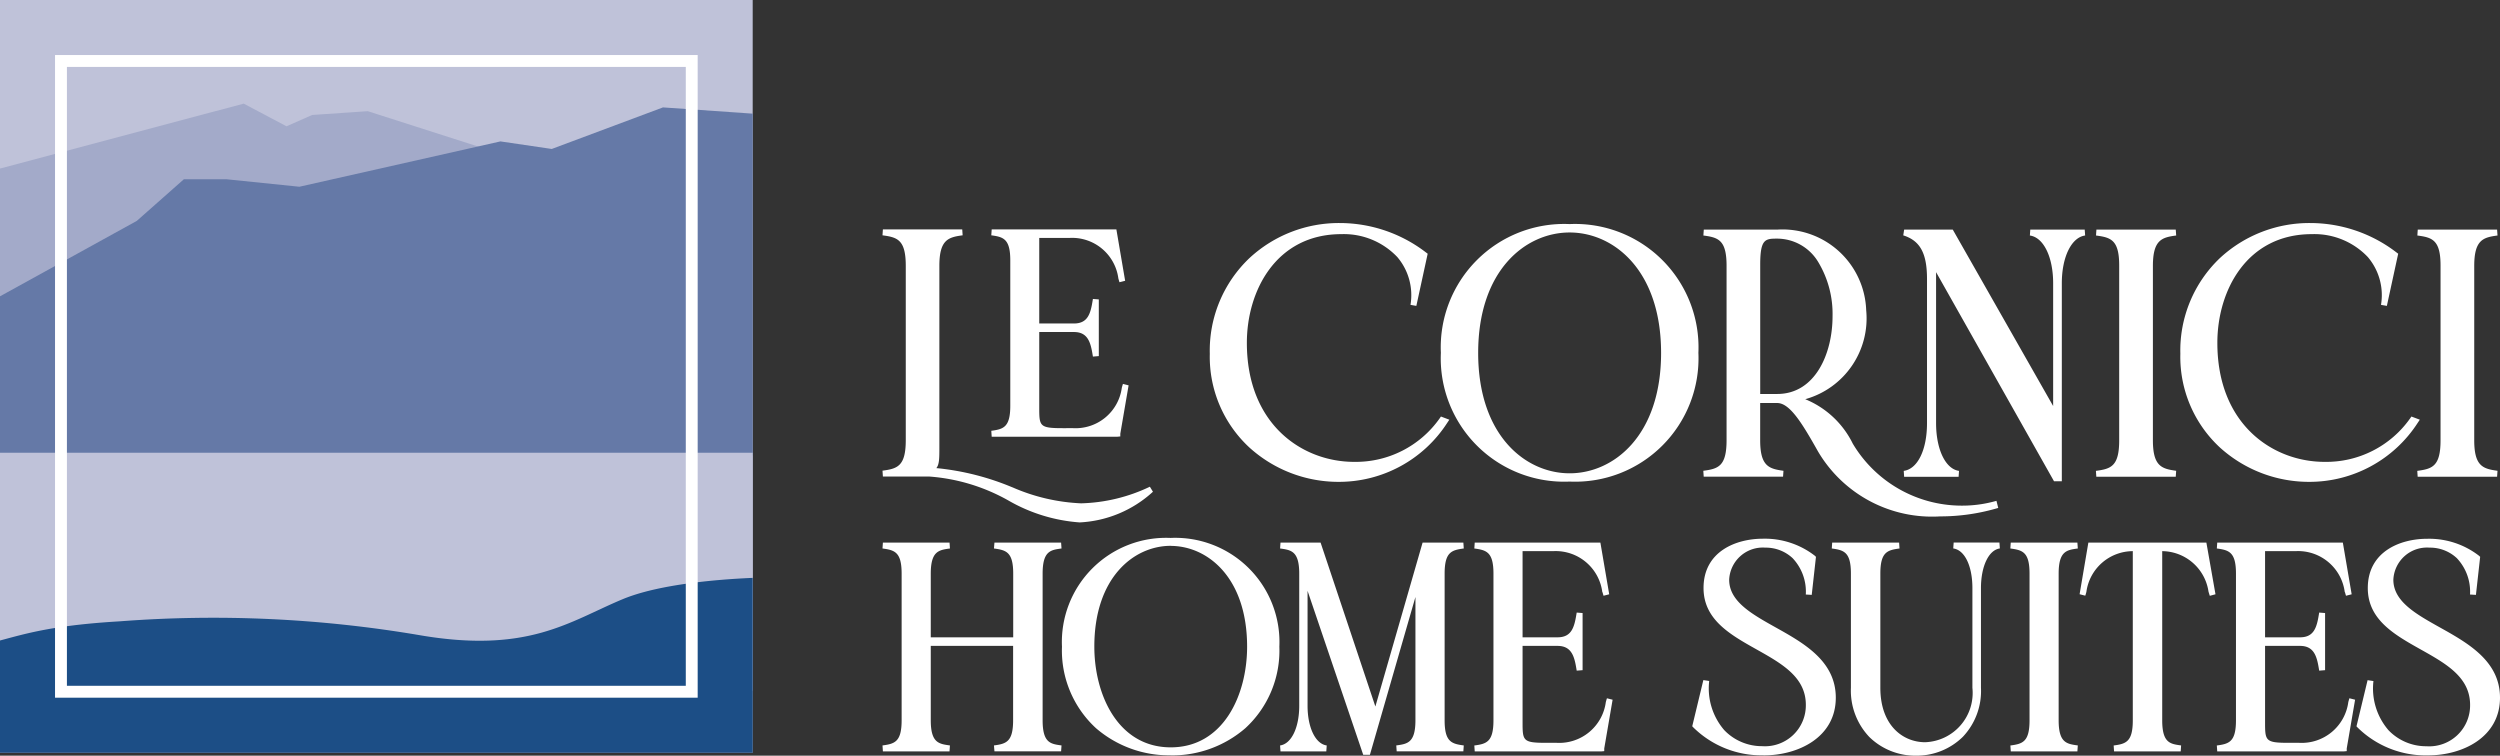<svg xmlns="http://www.w3.org/2000/svg" xmlns:xlink="http://www.w3.org/1999/xlink" width="132.332" height="40" viewBox="0 0 132.332 40">
  <rect x="0" y="0" width="132.332" height="40" fill="#333333" stroke="none"/>
  <defs>
    <clipPath id="clip-path">
      <rect width="132.332" height="40" fill="none"/>
    </clipPath>
    <clipPath id="clip-path-2">
      <path id="Clip_6" data-name="Clip 6" d="M0,0H39.842V9.289H0Z" transform="translate(0 0)" fill="none"/>
    </clipPath>
  </defs>
  <g id="Group_26" data-name="Group 26" clip-path="url(#clip-path)">
    <g id="Group_26-2" data-name="Group 26">
      <path id="Fill_1" data-name="Fill 1" d="M0,39.843H39.842V0H0Z" transform="translate(0)" fill="#bfc2d9"/>
      <path id="Fill_2" data-name="Fill 2" d="M0,3.436V12.9H33.055L26.866,2.771,19.468.4,16.525.6l-1.359.6L12.9,0Z" transform="translate(0 5.485)" fill="#a3aac9"/>
      <path id="Fill_3" data-name="Fill 3" d="M29.206,2.2l-2.717-.4-10.643,2.4L12,3.805H9.731L7.24,6.008,0,10v8.425H39.843V.331L35.093,0Z" transform="translate(0 5.685)" fill="#6579a7"/>
      <path id="Fill_4" data-name="Fill 4" d="M0,12.607H39.842V0H0Z" transform="translate(0 23.965)" fill="#bfc2d9"/>
      <g id="Group_7" data-name="Group 7" transform="translate(0 30.554)">
        <path id="Clip_6-2" data-name="Clip 6" d="M0,0H39.842V9.289H0Z" transform="translate(0 0)" fill="none"/>
        <g id="Group_7-2" data-name="Group 7" clip-path="url(#clip-path-2)">
          <path id="Fill_5" data-name="Fill 5" d="M0,3.794C2.718,3.5,3.268,2.649,8.605,2.335a65.141,65.141,0,0,1,15.852.728c5.79,1,7.958-.728,10.773-1.9S43.479,0,43.479,0V14.493H.453Z" transform="translate(-2.271 0)" fill="#1c4e86"/>
        </g>
      </g>
      <path id="Fill_8" data-name="Fill 8" d="M34.017,34.018H0V0H34.017V34.017ZM.629.629V33.388H33.388V.629Z" transform="translate(2.913 2.913)" fill="#fff"/>
      <g id="Group_25" data-name="Group 25" transform="translate(46.713 11.806)">
        <path id="Fill_9" data-name="Fill 9" d="M7.1,8.071a2.738,2.738,0,0,1-2.787,2.452H3.761c-1.31,0-1.4-.152-1.4-1.279V5.117H4.355c.975,0,1.066.883,1.157,1.431v-3C5.421,4.111,5.33,4.98,4.355,4.98H2.36V.137H4.127A2.738,2.738,0,0,1,6.913,2.589L6.472,0H0C.685.091,1.142.228,1.142,1.477V9.182c0,1.249-.457,1.386-1.142,1.477H6.654v-.015Z" transform="translate(5.78 0.494)" fill="#fff"/>
        <path id="Fill_11" data-name="Fill 11" d="M6.675,10.974H.021L0,10.66c.642-.085,1.005-.188,1.005-1.321v-7.7C1.005.5.642.4,0,.313L.021,0h6.6l.464,2.72-.3.076c-.018-.053-.037-.122-.059-.2A2.47,2.47,0,0,0,4.147.451H2.538V4.98H4.376c.738,0,.88-.529.99-1.221l.013-.078.312.025v3l-.312.026-.014-.086c-.107-.664-.255-1.214-.988-1.214H2.538V9.4c0,1.015,0,1.121,1.244,1.121H4.33A2.469,2.469,0,0,0,6.909,8.379L6.92,8.34c.018-.064.034-.118.048-.162l.3.077-.439,2.56v.144l-.158.015ZM6.709,9.68a2.436,2.436,0,0,1-1.245.98H6.54ZM.919.314h0a1.689,1.689,0,0,1,.4,1.32v7.7a1.689,1.689,0,0,1-.4,1.32H2.591c-.31-.19-.367-.574-.367-1.259V.314H.919ZM5.376,4.786a1.021,1.021,0,0,1-.494.419,1.02,1.02,0,0,1,.494.421V4.786ZM5.282.314h0A2.424,2.424,0,0,1,6.528,1.3L6.36.314Z" transform="translate(5.759 0.337)" fill="#fff"/>
        <path id="Fill_13" data-name="Fill 13" d="M14.192,13.609a9.018,9.018,0,0,1-3.7.894c-2.937,0-4.725-1.9-8.483-1.9.894-.109.821-.2.821-1.532V1.77C2.827.274,3.393.109,4.2,0H0C.821.109,1.368.274,1.368,1.77V11c0,1.5-.547,1.66-1.368,1.769H2.481C5.6,12.824,7.735,15.2,10.416,15.2a5.966,5.966,0,0,0,3.776-1.587" transform="translate(0.021 0.494)" fill="#fff"/>
        <path id="Fill_15" data-name="Fill 15" d="M10.436,15.51a8.788,8.788,0,0,1-3.764-1.156A10.009,10.009,0,0,0,2.5,13.083H.021L0,12.771c.787-.105,1.232-.232,1.232-1.614V1.927C1.232.544.787.418,0,.313L.021,0h4.2l.021.313c-.764.1-1.232.238-1.232,1.614v9.582c0,.606,0,.931-.16,1.126a13.844,13.844,0,0,1,4.015,1.014l.006,0a10.128,10.128,0,0,0,3.643.851,8.962,8.962,0,0,0,3.639-.88l.163.266A6.18,6.18,0,0,1,10.436,15.51ZM5.787,13.595h0c.356.155.709.324,1.021.474A8.569,8.569,0,0,0,10.436,15.2a5.06,5.06,0,0,0,2.656-.826,8.182,8.182,0,0,1-2.582.447,10.357,10.357,0,0,1-3.753-.871l-.046-.017C6.411,13.818,6.1,13.7,5.787,13.595ZM1.017.314a1.9,1.9,0,0,1,.529,1.613v9.23a1.9,1.9,0,0,1-.529,1.612h1l-.01-.163c.688-.085.688-.085.684-1.1V1.927A1.89,1.89,0,0,1,3.234.314Z" transform="translate(0 0.337)" fill="#fff"/>
        <path id="Fill_17" data-name="Fill 17" d="M38.5,15.214a8.23,8.23,0,0,1-3.493-.713,6.185,6.185,0,0,1-2.836-2.643c-.9-1.6-1.543-2.645-2.3-2.645H28.818v2.134c0,1.474.542,1.657,1.368,1.769h-4.2c.827-.11,1.369-.291,1.369-1.769V2.116c0-1.48-.517-1.656-1.369-1.769H29.9a4.281,4.281,0,0,1,4.535,4.127,4.285,4.285,0,0,1-3.843,4.684c1.617.207,2.357,1.186,3.156,2.444a6.872,6.872,0,0,0,5.91,3.356,6.688,6.688,0,0,0,1.715-.219l.018.073A10.5,10.5,0,0,1,38.5,15.214ZM29.839.511c-.766,0-1.021.221-1.021,1.532v7h1.058a2.673,2.673,0,0,0,2.313-1.336,5.5,5.5,0,0,0,.772-2.939,5.478,5.478,0,0,0-.77-2.93A2.675,2.675,0,0,0,29.876.511ZM58.03,13.389a6.868,6.868,0,0,1-4.595-1.758,6.384,6.384,0,0,1-2.063-4.863A6.6,6.6,0,0,1,53.431,1.8,6.8,6.8,0,0,1,58.1,0a7.339,7.339,0,0,1,4.469,1.533L61.988,4.2a3.261,3.261,0,0,0-.734-2.658A4.053,4.053,0,0,0,58.176.274c-2.486,0-5.162,1.85-5.162,5.91,0,4.437,3.026,6.458,5.837,6.458A5.59,5.59,0,0,0,63.5,10.27l.146.055A6.668,6.668,0,0,1,58.03,13.389Zm-51.372,0a6.868,6.868,0,0,1-4.595-1.758A6.384,6.384,0,0,1,0,6.768,6.6,6.6,0,0,1,2.059,1.8,6.8,6.8,0,0,1,6.731,0,7.339,7.339,0,0,1,11.2,1.533L10.616,4.2a3.261,3.261,0,0,0-.734-2.658A4.053,4.053,0,0,0,6.8.274c-2.486,0-5.162,1.85-5.162,5.91,0,4.437,3.026,6.458,5.837,6.458a5.59,5.59,0,0,0,4.652-2.372l.146.055A6.668,6.668,0,0,1,6.658,13.389Zm12.231-.018A6.852,6.852,0,0,1,14.308,11.7a6.457,6.457,0,0,1-2.077-4.991,6.453,6.453,0,0,1,2.084-5A6.859,6.859,0,0,1,18.889.055a6.381,6.381,0,0,1,6.658,6.658A6.452,6.452,0,0,1,23.463,11.7,6.851,6.851,0,0,1,18.889,13.371Zm0-13.189c-2.407,0-5,2.044-5,6.53s2.591,6.53,5,6.53,5-2.044,5-6.53S21.3.183,18.889.183Zm25.9,13.171h-.164L38.128,1.842v8.592c0,1.494.543,2.572,1.35,2.681H36.6c.818-.109,1.368-1.185,1.368-2.681V2.809c0-1.444-.4-2.158-1.368-2.462h2.48l5.564,9.778v-7.1c0-1.469-.563-2.572-1.368-2.682h2.882c-.805.11-1.368,1.212-1.368,2.682V13.352Zm23.177-.238h-4.18c.826-.11,1.368-.291,1.368-1.769V2.116c0-1.48-.517-1.656-1.368-1.769h4.195c-.826.113-1.368.3-1.368,1.769v9.23c0,1.471.536,1.655,1.353,1.767Zm-17.01,0h-4.18c.826-.11,1.368-.291,1.368-1.769V2.116c0-1.48-.517-1.656-1.368-1.769h4.195C50.143.46,49.6.643,49.6,2.116v9.23c0,1.471.536,1.655,1.353,1.767Z" transform="translate(17.482 0.157)" fill="#fff"/>
        <path id="Fill_19" data-name="Fill 19" d="M38.662,15.528a7.009,7.009,0,0,1-6.467-3.436c-.844-1.5-1.493-2.565-2.162-2.565h-.9V11.5c0,1.375.469,1.509,1.233,1.614l-.022.312h-4.2l-.021-.312c.787-.105,1.231-.232,1.231-1.614V2.273C27.358.89,26.913.764,26.127.66l.021-.313h3.906a4.432,4.432,0,0,1,4.691,4.268,4.443,4.443,0,0,1-3.227,4.71,4.841,4.841,0,0,1,2.516,2.351,6.718,6.718,0,0,0,5.778,3.283,6.534,6.534,0,0,0,1.673-.213l.155-.041.094.375-.146.042A10.694,10.694,0,0,1,38.662,15.528ZM30.731,9.472a8.508,8.508,0,0,1,1.738,2.466,6.706,6.706,0,0,0,6.193,3.276l.219,0a7.065,7.065,0,0,1-5.113-3.368C32.966,10.581,32.278,9.671,30.731,9.472ZM27.144.661a1.9,1.9,0,0,1,.529,1.613V11.5a1.9,1.9,0,0,1-.529,1.612h2.218a1.886,1.886,0,0,1-.544-1.612V2.2c0-.92.122-1.338.45-1.54ZM30,.825c-.615,0-.865.053-.865,1.375V9.048h.9c2.012,0,2.929-2.135,2.929-4.118a5.319,5.319,0,0,0-.746-2.845A2.543,2.543,0,0,0,30.033.825ZM31.289.8h0A3.057,3.057,0,0,1,32.48,1.914a5.635,5.635,0,0,1,.8,3.015,5.663,5.663,0,0,1-.8,3.024,3.1,3.1,0,0,1-1.142,1.093A4.129,4.129,0,0,0,34.43,4.634,4.064,4.064,0,0,0,31.289.8Zm26.9,12.9a7.023,7.023,0,0,1-4.7-1.8,6.536,6.536,0,0,1-2.115-4.98,6.752,6.752,0,0,1,2.109-5.079A6.961,6.961,0,0,1,58.261,0a7.5,7.5,0,0,1,4.564,1.564l.08.06-.6,2.762-.31-.055a3.109,3.109,0,0,0-.7-2.533A3.9,3.9,0,0,0,58.333.588c-3.439,0-5,2.983-5,5.754,0,4.329,2.944,6.3,5.68,6.3a5.432,5.432,0,0,0,4.522-2.3l.07-.1.445.167-.11.165A6.82,6.82,0,0,1,58.188,13.7ZM57.182.4a6.407,6.407,0,0,0-5.5,6.522,6.348,6.348,0,0,0,6.5,6.465A6.433,6.433,0,0,0,61.934,12.2a5.958,5.958,0,0,1-2.926.752c-2.887,0-5.995-2.07-5.995-6.614C53.014,2.655,55.167.856,57.182.4ZM59.687.46h0A3.841,3.841,0,0,1,61.53,1.592a3.2,3.2,0,0,1,.735,1.482l.289-1.32A7.269,7.269,0,0,0,59.687.46ZM6.816,13.7a7.023,7.023,0,0,1-4.7-1.8A6.536,6.536,0,0,1,0,6.925,6.752,6.752,0,0,1,2.109,1.846,6.961,6.961,0,0,1,6.889,0a7.5,7.5,0,0,1,4.564,1.564l.08.06-.6,2.762-.31-.055a3.109,3.109,0,0,0-.7-2.533A3.9,3.9,0,0,0,6.962.588c-3.439,0-5,2.983-5,5.754,0,4.329,2.944,6.3,5.68,6.3a5.432,5.432,0,0,0,4.523-2.3l.07-.1.445.168-.11.164A6.82,6.82,0,0,1,6.816,13.7ZM5.81.4a6.407,6.407,0,0,0-5.5,6.522,6.348,6.348,0,0,0,6.5,6.465A6.439,6.439,0,0,0,10.562,12.2a5.958,5.958,0,0,1-2.926.751c-2.887,0-5.995-2.07-5.995-6.614C1.642,2.655,3.795.856,5.81.4ZM8.315.46h0a3.828,3.828,0,0,1,1.843,1.131,3.2,3.2,0,0,1,.735,1.482l.289-1.32A7.269,7.269,0,0,0,8.315.46ZM19.047,13.685a6.532,6.532,0,0,1-6.816-6.815A6.532,6.532,0,0,1,19.047.055a6.532,6.532,0,0,1,6.816,6.816A6.532,6.532,0,0,1,19.047,13.685ZM19.047.5c-2.332,0-4.841,1.995-4.841,6.374s2.509,6.373,4.841,6.373,4.841-1.994,4.841-6.373S21.378.5,19.047.5Zm2,.154h0c2,.981,3.152,3.248,3.152,6.219s-1.149,5.237-3.153,6.219a6.115,6.115,0,0,0,4.5-6.219A6.116,6.116,0,0,0,21.05.651Zm-4.006,0a6.115,6.115,0,0,0-4.5,6.22,6.115,6.115,0,0,0,4.5,6.219c-2-.982-3.154-3.249-3.154-6.219S15.04,1.632,17.044.651ZM45.1,13.667h-.414l-.045-.08L38.444,2.6v7.993c0,1.389.5,2.428,1.214,2.526l-.022.312H36.753l-.021-.312c.737-.1,1.232-1.113,1.232-2.526V2.966C37.965,1.6,37.6.934,36.707.653l.047-.307h2.573l5.314,9.34v-6.5c0-1.388-.507-2.426-1.232-2.525L43.43.347h2.882l.022.313C45.608.759,45.1,1.8,45.1,3.185V13.666ZM38.128,1.4l0,0,6.656,11.8V10.58L39.143.661h-1.71a1.868,1.868,0,0,1,.7,1.04V1.4ZM38.2,11.513h0a2.757,2.757,0,0,1-.766,1.6h1.524a2.775,2.775,0,0,1-.758-1.6ZM44.113.661a2.7,2.7,0,0,1,.759,1.556A2.7,2.7,0,0,1,45.63.661ZM68.136,13.43h-4.2l-.021-.312c.787-.105,1.232-.232,1.232-1.614V2.273C65.152.891,64.707.764,63.92.66L63.94.347h4.2l.022.313c-.764.1-1.232.236-1.232,1.614V11.5c0,1.376.468,1.509,1.232,1.614l-.022.311ZM64.938.661a1.9,1.9,0,0,1,.528,1.613V11.5a1.9,1.9,0,0,1-.529,1.612h2.218a1.886,1.886,0,0,1-.544-1.612V2.273A1.887,1.887,0,0,1,67.154.661ZM51.126,13.43h-4.2l-.021-.312c.787-.105,1.232-.232,1.232-1.614V2.273C48.142.891,47.7.764,46.91.66l.021-.313h4.2l.022.313c-.764.1-1.232.236-1.232,1.614V11.5c0,1.376.468,1.509,1.232,1.614l-.022.311ZM47.927.661a1.9,1.9,0,0,1,.529,1.613V11.5a1.9,1.9,0,0,1-.529,1.612h2.218A1.886,1.886,0,0,1,49.6,11.5V2.273A1.889,1.889,0,0,1,50.144.661Z" transform="translate(17.325)" fill="#fff"/>
        <path id="Fill_21" data-name="Fill 21" d="M54.677,11.212a3.322,3.322,0,0,1-2.352-.942,3.41,3.41,0,0,1-.93-2.494V1.733c0-1.245-.435-1.393-1.15-1.488h3.543c-.716.1-1.151.242-1.151,1.488V7.776c0,2.087,1.312,3.038,2.531,3.038a2.762,2.762,0,0,0,2.654-3.038V2.5c0-1.257-.463-2.163-1.151-2.254h2.424c-.679.092-1.135,1-1.135,2.254V7.776a3.375,3.375,0,0,1-.914,2.484A3.332,3.332,0,0,1,54.677,11.212Zm27.1-.015a4.98,4.98,0,0,1-3.6-1.427l.567-2.363a3.537,3.537,0,0,0,.838,2.719,2.917,2.917,0,0,0,2.123.9,2.314,2.314,0,0,0,2.469-2.346c0-1.561-1.371-2.33-2.7-3.074S78.753,4.084,78.753,2.5A2.2,2.2,0,0,1,79.679.623,3.591,3.591,0,0,1,81.744.046,4.162,4.162,0,0,1,84.382.9l-.215,1.933a2.759,2.759,0,0,0-.72-2A2.211,2.211,0,0,0,81.867.2,1.938,1.938,0,0,0,79.8,2.056c0,1.238,1.234,1.928,2.54,2.658,1.526.853,3.1,1.735,3.1,3.585a2.571,2.571,0,0,1-1.12,2.168A4.4,4.4,0,0,1,81.775,11.2Zm-35.159,0a4.979,4.979,0,0,1-3.6-1.427l.567-2.363a3.538,3.538,0,0,0,.838,2.72,2.916,2.916,0,0,0,2.122.9,2.315,2.315,0,0,0,2.47-2.346c0-1.561-1.371-2.33-2.7-3.074S43.6,4.084,43.6,2.5A2.2,2.2,0,0,1,44.521.623,3.589,3.589,0,0,1,46.586.046,4.164,4.164,0,0,1,49.225.9L49.01,2.838a2.759,2.759,0,0,0-.72-2A2.211,2.211,0,0,0,46.709.2a1.938,1.938,0,0,0-2.071,1.856c0,1.238,1.234,1.928,2.54,2.658,1.526.853,3.1,1.735,3.1,3.585a2.571,2.571,0,0,1-1.12,2.168A4.407,4.407,0,0,1,46.616,11.2Zm-31.385,0A5.761,5.761,0,0,1,11.38,9.8,5.43,5.43,0,0,1,9.634,5.6a5.425,5.425,0,0,1,1.752-4.2A5.766,5.766,0,0,1,15.232,0a5.366,5.366,0,0,1,5.6,5.6,5.426,5.426,0,0,1-1.753,4.2A5.761,5.761,0,0,1,15.232,11.2Zm0-11.09c-2.024,0-4.2,1.718-4.2,5.491s2.178,5.491,4.2,5.491,4.2-1.718,4.2-5.491S17.256.107,15.232.107ZM25.663,11.166H25.54L22.319,1.688v7.04c0,1.235.473,2.162,1.15,2.255H21.047c.677-.092,1.15-1.018,1.15-2.255V1.733C22.2.495,21.741.34,21.047.246h2.009l3.021,9.049L28.685.246h2.039c-.716.1-1.15.242-1.15,1.488V9.494c0,1.242.455,1.4,1.15,1.488H27.2c.7-.095,1.151-.248,1.151-1.488V1.856l-2.684,9.31ZM3.528,10.984,0,10.982c.695-.092,1.15-.245,1.15-1.488V1.733C1.15.489.716.341,0,.246H3.528c-.7.095-1.151.248-1.151,1.488V5.26H7.055V1.733C7.055.489,6.621.341,5.9.246H9.433C8.747.339,8.3.492,8.3,1.733V9.494c0,1.238.444,1.392,1.12,1.486l-3.513,0c.695-.092,1.15-.245,1.15-1.488V5.4H2.377V9.494c0,1.239.456,1.393,1.151,1.488Zm73.8,0h-6.7c.695-.092,1.15-.245,1.15-1.488V1.733c0-1.245-.435-1.393-1.15-1.488h6.519l.445,2.607c-.017-.051-.035-.117-.056-.194A2.655,2.655,0,0,0,74.784.383H73V5.26h2.01c.938,0,1.062-.788,1.153-1.364l.012-.078V6.841l-.014-.085c-.087-.54-.219-1.357-1.152-1.357H73V9.555c0,1.127.087,1.289,1.411,1.289h.553a2.655,2.655,0,0,0,2.75-2.277c.021-.077.039-.142.056-.193l-.445,2.592v.014Zm-8.647,0H65.169c.695-.092,1.15-.245,1.15-1.488V.383H66.3a2.655,2.655,0,0,0-2.751,2.275c-.021.077-.039.143-.056.194L63.941.246h5.982l.46,2.607c-.021-.057-.042-.131-.067-.218A2.67,2.67,0,0,0,67.576.383h-.015V9.494c0,1.238.444,1.392,1.121,1.486Zm-5.467,0H59.7c.7-.092,1.151-.245,1.151-1.488V1.733C60.854.489,60.419.341,59.7.246H63.23c-.695.094-1.15.248-1.15,1.488V9.494c0,1.237.45,1.391,1.136,1.486Zm-25.188,0h-6.7c.695-.092,1.15-.245,1.15-1.488V1.733c0-1.245-.435-1.393-1.15-1.488h6.519l.445,2.607c-.017-.051-.035-.116-.056-.192A2.655,2.655,0,0,0,35.482.383H33.7V5.26h2.01c.938,0,1.062-.788,1.153-1.364l.012-.078V6.841l-.014-.085c-.087-.54-.219-1.357-1.152-1.357H33.7V9.555c0,1.127.087,1.289,1.411,1.289h.553a2.655,2.655,0,0,0,2.75-2.277c.021-.077.039-.142.056-.193l-.445,2.592v.014Z" transform="translate(0.021 16.825)" fill="#fff"/>
        <path id="Fill_23" data-name="Fill 23" d="M54.7,11.526a3.478,3.478,0,0,1-2.463-.988,3.564,3.564,0,0,1-.976-2.606V1.891c0-1.141-.366-1.246-1.013-1.332l.021-.313h3.543l.021.313c-.648.086-1.014.19-1.014,1.332V7.934c0,1.989,1.192,2.88,2.373,2.88a2.611,2.611,0,0,0,2.5-2.88V2.657c0-1.175-.408-2.018-1.014-2.1l.022-.313h2.423l.022.313c-.589.08-1,.942-1,2.1V7.933a3.529,3.529,0,0,1-.959,2.595A3.491,3.491,0,0,1,54.7,11.526ZM51.167.56a1.7,1.7,0,0,1,.406,1.331V7.934a3.257,3.257,0,0,0,.885,2.383,3.164,3.164,0,0,0,2.24.9,3.37,3.37,0,0,0,.85-.109,2.682,2.682,0,0,1-.359.024c-1.846,0-2.687-1.656-2.687-3.194V1.891A1.7,1.7,0,0,1,52.907.56Zm6.163,0a2.309,2.309,0,0,1,.58,1.19A2.313,2.313,0,0,1,58.485.56ZM81.8,11.511a5.14,5.14,0,0,1-3.72-1.476l-.058-.062.588-2.444.31.047a3.383,3.383,0,0,0,.795,2.6,2.757,2.757,0,0,0,2.009.851,2.164,2.164,0,0,0,2.312-2.189c0-1.468-1.27-2.181-2.615-2.935-1.376-.772-2.8-1.57-2.8-3.247,0-1.927,1.7-2.611,3.148-2.611a4.321,4.321,0,0,1,2.741.9L84.569,1l-.224,2.014-.313-.018a2.577,2.577,0,0,0-.7-1.927A2.079,2.079,0,0,0,81.887.514a1.784,1.784,0,0,0-1.913,1.7c0,1.146,1.193,1.813,2.457,2.52,1.494.835,3.188,1.781,3.188,3.723C85.619,10.555,83.637,11.511,81.8,11.511ZM80.712.49a2.168,2.168,0,0,0-1.781,2.167c0,1.492,1.281,2.211,2.637,2.971s2.777,1.558,2.777,3.211a2.45,2.45,0,0,1-1.321,2.22,2.692,2.692,0,0,0,2.28-2.6c0-1.757-1.537-2.616-3.023-3.447-1.348-.754-2.621-1.466-2.621-2.8A1.886,1.886,0,0,1,80.712.49ZM78.655,8.667h0L78.364,9.88a4.379,4.379,0,0,0,1.869,1.089,2.963,2.963,0,0,1-.752-.577,3.275,3.275,0,0,1-.826-1.725Zm4.6-8.06h0a2.394,2.394,0,0,1,.909,1.21l.076-.689A3.267,3.267,0,0,0,83.253.607Zm-36.616,10.9a5.139,5.139,0,0,1-3.719-1.476l-.058-.062.588-2.444.31.047a3.386,3.386,0,0,0,.795,2.6,2.758,2.758,0,0,0,2.008.851,2.164,2.164,0,0,0,2.312-2.189c0-1.468-1.27-2.181-2.615-2.936-1.376-.772-2.8-1.569-2.8-3.246,0-1.927,1.7-2.611,3.148-2.611a4.325,4.325,0,0,1,2.741.9L49.411,1l-.224,2.014-.314-.018a2.578,2.578,0,0,0-.7-1.927A2.077,2.077,0,0,0,46.73.514a1.784,1.784,0,0,0-1.913,1.7c0,1.147,1.195,1.815,2.46,2.522,1.493.835,3.184,1.78,3.184,3.722C50.46,10.555,48.478,11.511,46.637,11.511ZM45.554.49a2.168,2.168,0,0,0-1.78,2.167c0,1.492,1.281,2.211,2.637,2.971s2.777,1.558,2.777,3.211a2.451,2.451,0,0,1-1.321,2.22,2.692,2.692,0,0,0,2.28-2.6c0-1.757-1.537-2.616-3.024-3.447l-.006,0C45.772,4.252,44.5,3.541,44.5,2.212A1.887,1.887,0,0,1,45.554.49ZM43.5,8.667h0L43.206,9.88a4.376,4.376,0,0,0,1.869,1.089,2.963,2.963,0,0,1-.751-.577A3.275,3.275,0,0,1,43.5,8.667Zm4.6-8.06h0A2.364,2.364,0,0,1,49,1.818l.076-.689A3.263,3.263,0,0,0,48.094.607Zm-32.842,10.9A5.917,5.917,0,0,1,11.3,10.07,5.584,5.584,0,0,1,9.5,5.756,5.516,5.516,0,0,1,15.252,0a5.516,5.516,0,0,1,5.755,5.756,5.578,5.578,0,0,1-1.8,4.315A5.92,5.92,0,0,1,15.252,11.511Zm0-11.089c-1.948,0-4.045,1.669-4.045,5.333,0,2.569,1.266,5.334,4.045,5.334S19.3,8.325,19.3,5.756C19.3,2.091,17.2.422,15.252.422Zm1.936.21h0c.905.522,2.425,1.882,2.425,5.122,0,2.429-.922,4.317-2.53,5.182a5.258,5.258,0,0,0,3.611-5.182A5.081,5.081,0,0,0,17.188.632Zm-3.87,0A5.08,5.08,0,0,0,9.812,5.756a5.082,5.082,0,0,0,3.505,5.124c-.906-.523-2.425-1.886-2.425-5.124S12.412,1.155,13.318.632ZM25.8,11.48h-.354L22.5,2.8V8.885c0,1.154.417,2.017,1.014,2.1l-.022.313H21.067l-.022-.313c.6-.082,1.014-.945,1.014-2.1V1.891C22.06.7,21.635.639,21.046.559l.021-.313h2.122l2.9,8.677,2.5-8.677h2.158l.021.313c-.648.086-1.013.19-1.013,1.332V9.652c0,1.141.366,1.246,1.013,1.332l-.021.313H27.217l-.021-.313c.589-.08,1.014-.137,1.014-1.332V3.127L25.8,11.48ZM22.489,1.794h0l3.125,9.2L26,9.657,22.963.56h-1a1.622,1.622,0,0,1,.408,1.253l.114-.019ZM28.823.56,28.409,2l.115.016V9.652a1.691,1.691,0,0,1-.408,1.33h1.727a1.7,1.7,0,0,1-.407-1.33V1.891A1.7,1.7,0,0,1,29.844.56H28.823ZM22.278,9.824h0a2.281,2.281,0,0,1-.574,1.157h1.148a2.282,2.282,0,0,1-.574-1.157ZM3.549,11.3H.021L0,10.984c.648-.086,1.013-.19,1.013-1.332V1.891C1.013.75.647.645,0,.559L.021.246H3.549l.021.313C2.98.639,2.555.7,2.555,1.891V5.261H6.919V1.891C6.919.75,6.553.645,5.9.559L5.926.246H9.454l.022.313c-.58.078-1,.134-1,1.332V9.652c0,1.2.419,1.253,1,1.332l-.022.312H5.926L5.9,10.984c.648-.086,1.014-.19,1.014-1.332V5.713H2.555V9.652c0,1.194.425,1.252,1.014,1.332l-.021.313ZM6.827.56a1.7,1.7,0,0,1,.406,1.331V9.652a1.7,1.7,0,0,1-.406,1.33H8.564a1.707,1.707,0,0,1-.4-1.33V1.891A1.708,1.708,0,0,1,8.564.56Zm-5.9,0a1.7,1.7,0,0,1,.406,1.331V9.652a1.7,1.7,0,0,1-.406,1.33H2.65a1.689,1.689,0,0,1-.409-1.33V1.891A1.689,1.689,0,0,1,2.65.56ZM77.351,11.3h-6.7l-.021-.313c.648-.086,1.013-.19,1.013-1.332V1.891c0-1.141-.366-1.246-1.013-1.332l.021-.313H77.3l.467,2.738-.3.077c-.015-.047-.032-.106-.051-.175L77.4,2.858A2.488,2.488,0,0,0,74.8.7H73.183V5.261h1.852c.744,0,.887-.534,1-1.231l.013-.079.312.025V7l-.312.025-.014-.086c-.108-.67-.258-1.224-1-1.224H73.183v4c0,1.024,0,1.131,1.254,1.131h.553a2.489,2.489,0,0,0,2.6-2.159c.02-.076.04-.148.059-.2l.3.076-.443,2.579v.143Zm.035-1.309a2.439,2.439,0,0,1-1.263.994h1.093ZM71.55.56a1.7,1.7,0,0,1,.406,1.331V9.652a1.7,1.7,0,0,1-.406,1.33h1.692c-.316-.19-.373-.577-.373-1.269V.56Zm4.493,4.5a1.033,1.033,0,0,1-.5.427,1.039,1.039,0,0,1,.5.429Zm-.1-4.5h0a2.436,2.436,0,0,1,1.264,1l-.17-1ZM68.718,11.3H65.19l-.021-.313c.648-.086,1.013-.19,1.013-1.332V.7a2.491,2.491,0,0,0-2.457,2.157c-.02.075-.04.147-.059.2l-.3-.077L63.83.246h6.247l.482,2.737-.3.081c-.019-.053-.04-.122-.063-.2l-.008-.027A2.5,2.5,0,0,0,67.739.7V9.652c0,1.2.419,1.253,1,1.332l-.021.312ZM66.5.56V9.652a1.7,1.7,0,0,1-.406,1.33h1.736a1.7,1.7,0,0,1-.4-1.33V.56Zm2.216,0h0a2.463,2.463,0,0,1,1.278,1.011L69.812.56ZM64.1.56l-.17,1a2.449,2.449,0,0,1,1.265-1ZM63.251,11.3H59.723l-.021-.313c.648-.086,1.014-.19,1.014-1.332V1.891C60.717.75,60.35.645,59.7.559l.021-.313h3.528l.022.313c-.589.08-1.014.137-1.014,1.332V9.652c0,1.194.425,1.252,1.014,1.332l-.022.312ZM60.625.56a1.7,1.7,0,0,1,.406,1.331V9.652a1.7,1.7,0,0,1-.406,1.33h1.727a1.689,1.689,0,0,1-.409-1.33V1.891A1.689,1.689,0,0,1,62.352.56ZM38.048,11.3h-6.7l-.021-.313c.648-.086,1.013-.19,1.013-1.332V1.891c0-1.141-.366-1.246-1.013-1.332l.021-.313H38l.467,2.738-.3.077c-.015-.047-.032-.106-.051-.175L38.1,2.858A2.487,2.487,0,0,0,35.5.7H33.881V5.261h1.852c.744,0,.887-.534,1-1.231l.013-.079.312.025V7l-.312.025-.014-.086c-.108-.67-.258-1.224-1-1.224H33.881v4c0,1.024,0,1.131,1.254,1.131h.553a2.488,2.488,0,0,0,2.6-2.158c.021-.076.041-.149.059-.2l.3.076-.443,2.579v.143Zm.036-1.309a2.446,2.446,0,0,1-1.264.994h1.093ZM32.248.56a1.7,1.7,0,0,1,.406,1.331V9.652a1.7,1.7,0,0,1-.406,1.33H33.94c-.316-.19-.373-.577-.373-1.269V.56Zm4.494,4.5a1.027,1.027,0,0,1-.5.427,1.032,1.032,0,0,1,.5.429Zm-.1-4.5h0a2.436,2.436,0,0,1,1.264,1l-.169-1Z" transform="translate(0 16.668)" fill="#fff"/>
      </g>
    </g>
  </g>
</svg>
